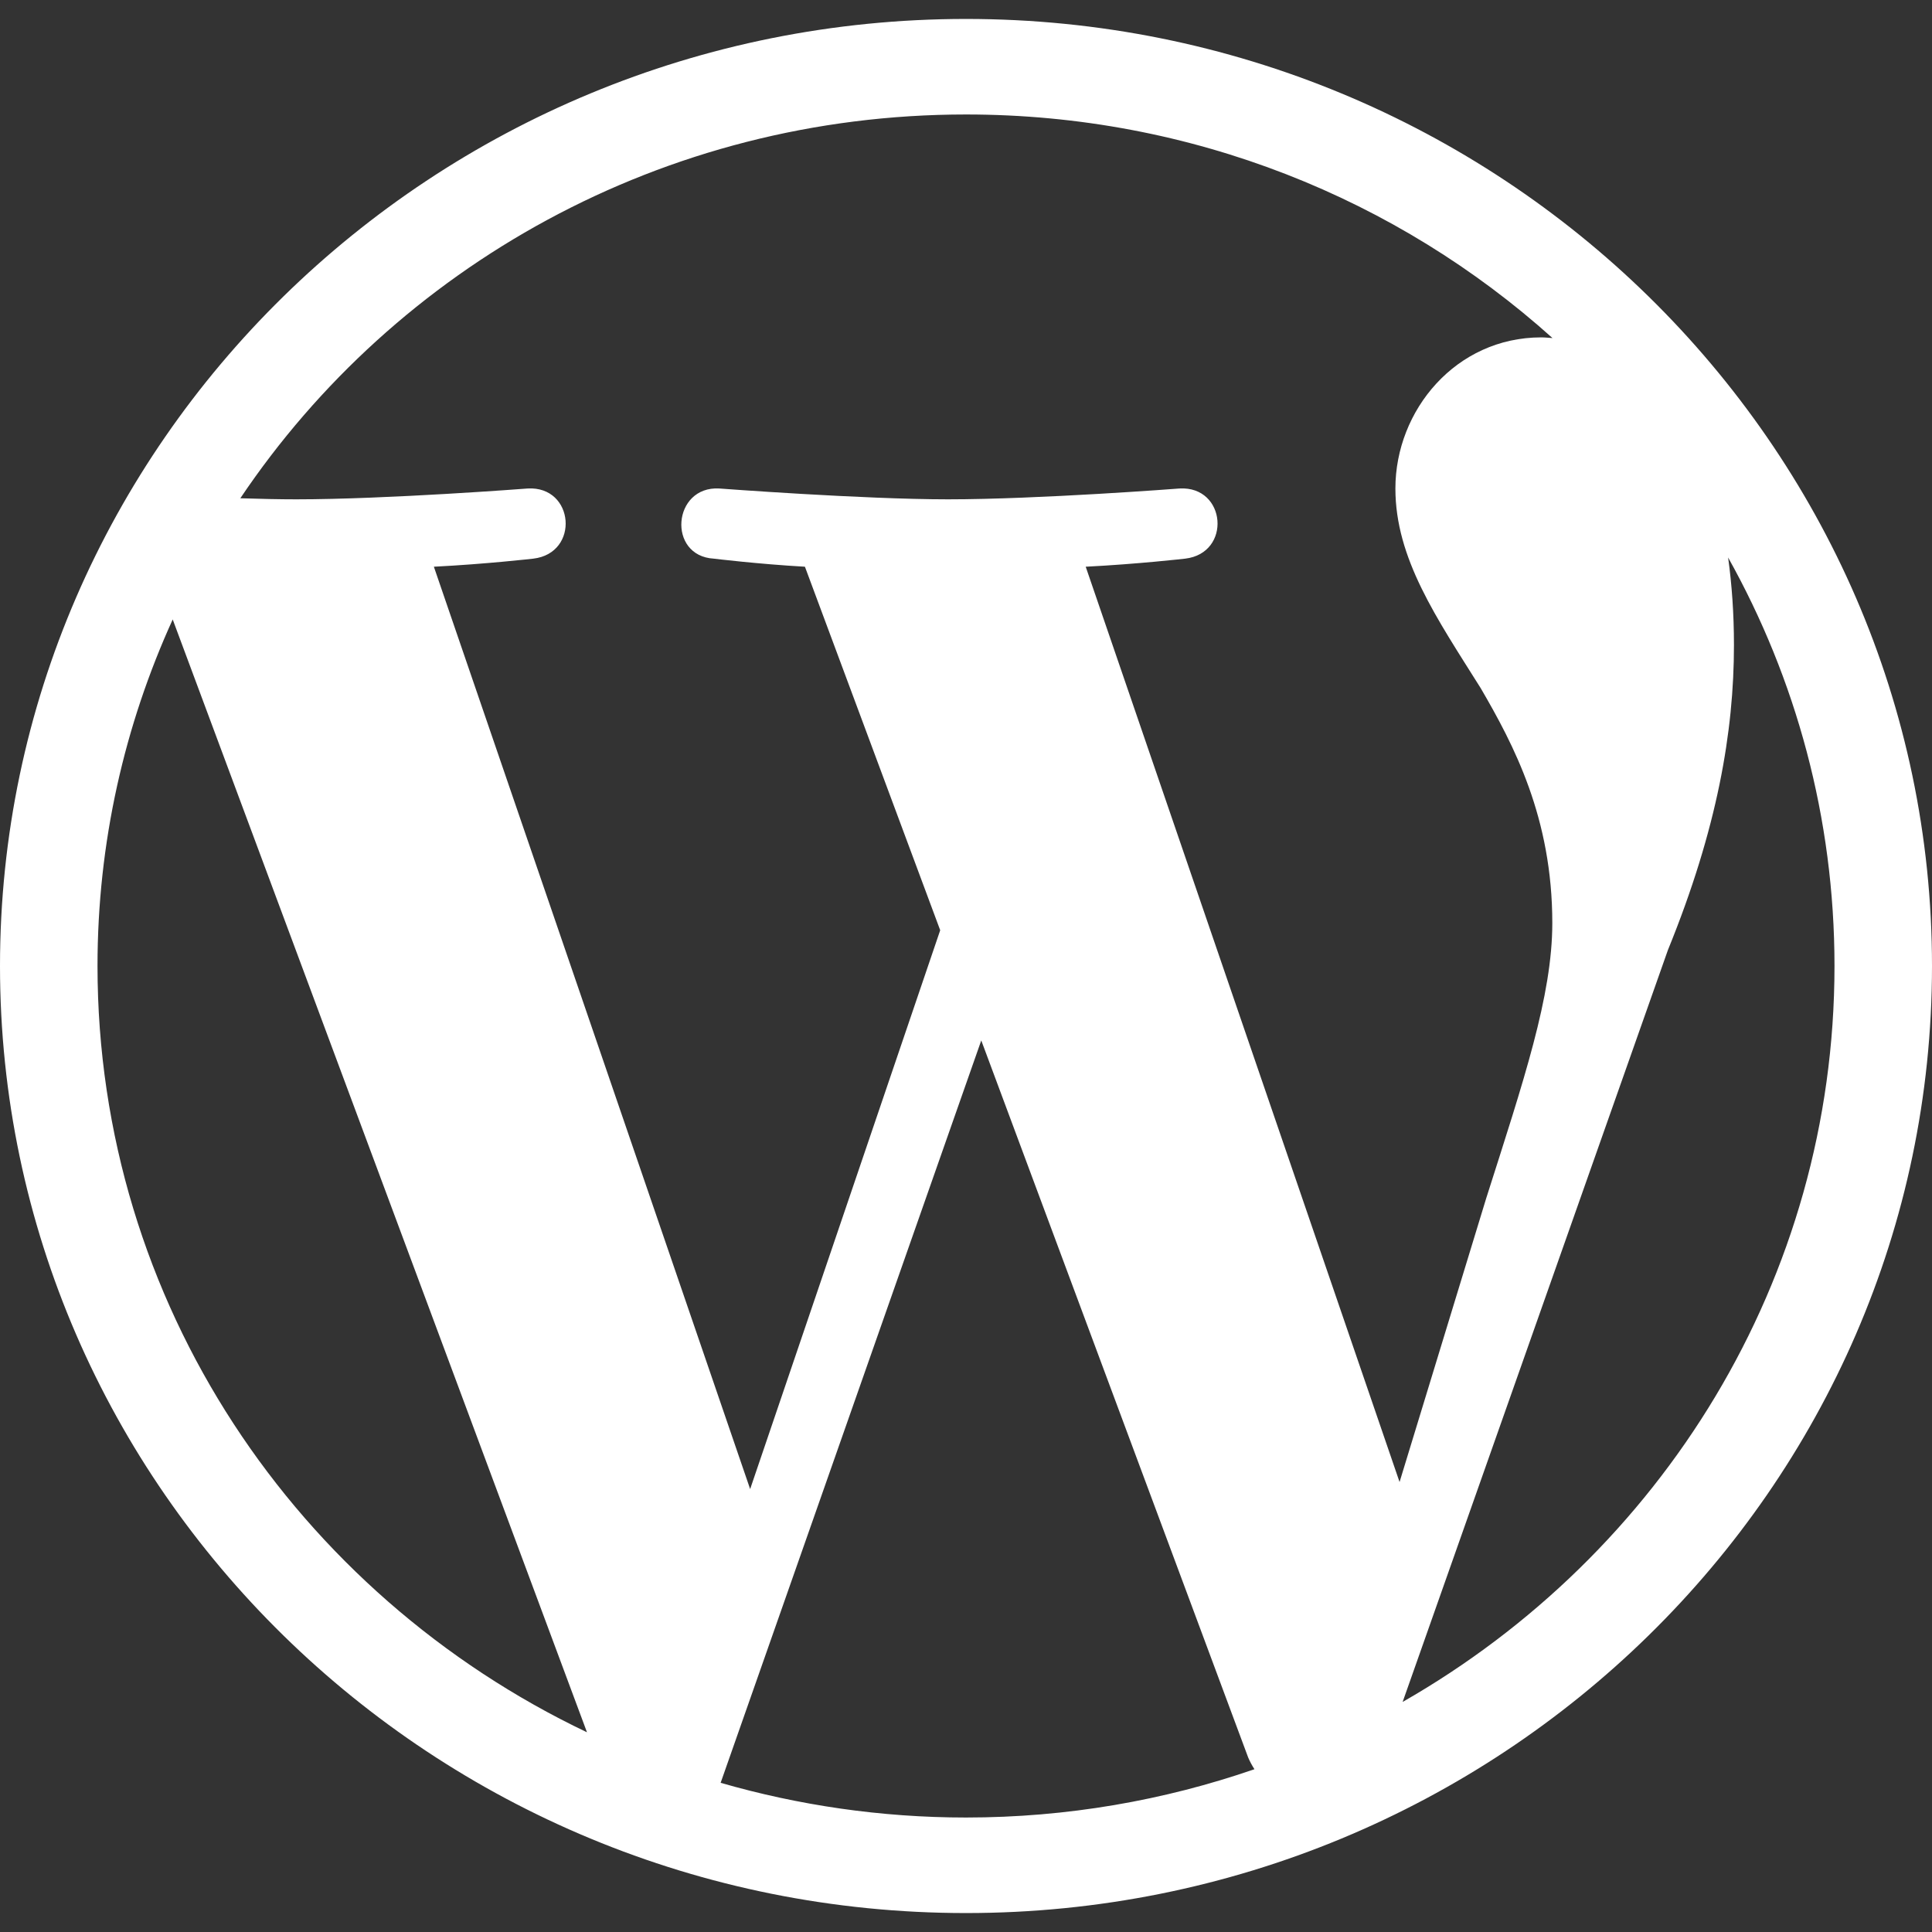 <svg width="51" height="51" viewBox="0 0 51 51" fill="none" xmlns="http://www.w3.org/2000/svg">
<rect x="0" y="0" width="51" height="51" fill="#333333" stroke="none"/>
<path d="M25.5 0.5C11.439 0.5 0 11.714 0 25.499C0 39.284 11.439 50.5 25.5 50.5C39.56 50.5 51 39.284 51 25.499C51 11.714 39.56 0.5 25.5 0.5ZM2.574 25.499C2.574 22.24 3.287 19.147 4.559 16.352L15.495 45.728C7.846 42.085 2.574 34.396 2.574 25.499ZM25.5 47.978C23.25 47.978 21.078 47.654 19.023 47.062L25.903 27.465L32.949 46.394C32.996 46.505 33.053 46.607 33.114 46.703C30.73 47.526 28.17 47.978 25.5 47.978ZM28.66 14.96C30.04 14.89 31.284 14.747 31.284 14.747C32.519 14.604 32.373 12.824 31.137 12.895C31.137 12.895 27.424 13.181 25.026 13.181C22.774 13.181 18.988 12.895 18.988 12.895C17.752 12.824 17.607 14.676 18.843 14.747C18.843 14.747 20.012 14.89 21.248 14.96L24.819 24.556L19.802 39.308L11.453 14.96C12.834 14.89 14.076 14.747 14.076 14.747C15.311 14.604 15.165 12.824 13.93 12.895C13.93 12.895 10.217 13.181 7.82 13.181C7.39 13.181 6.883 13.17 6.344 13.153C10.444 7.052 17.49 3.022 25.5 3.022C31.468 3.022 36.903 5.259 40.982 8.924C40.883 8.918 40.786 8.906 40.684 8.906C38.433 8.906 36.835 10.829 36.835 12.895C36.835 14.747 37.925 16.315 39.087 18.166C39.959 19.663 40.977 21.587 40.977 24.366C40.977 26.289 40.222 28.522 39.232 31.632L36.945 39.122L28.66 14.96ZM37.026 44.927L44.029 25.078C45.336 21.871 45.772 19.307 45.772 17.028C45.772 16.2 45.717 15.432 45.618 14.716C47.407 17.917 48.426 21.591 48.426 25.499C48.426 33.791 43.842 41.031 37.026 44.927Z" fill="white"/>
</svg>
